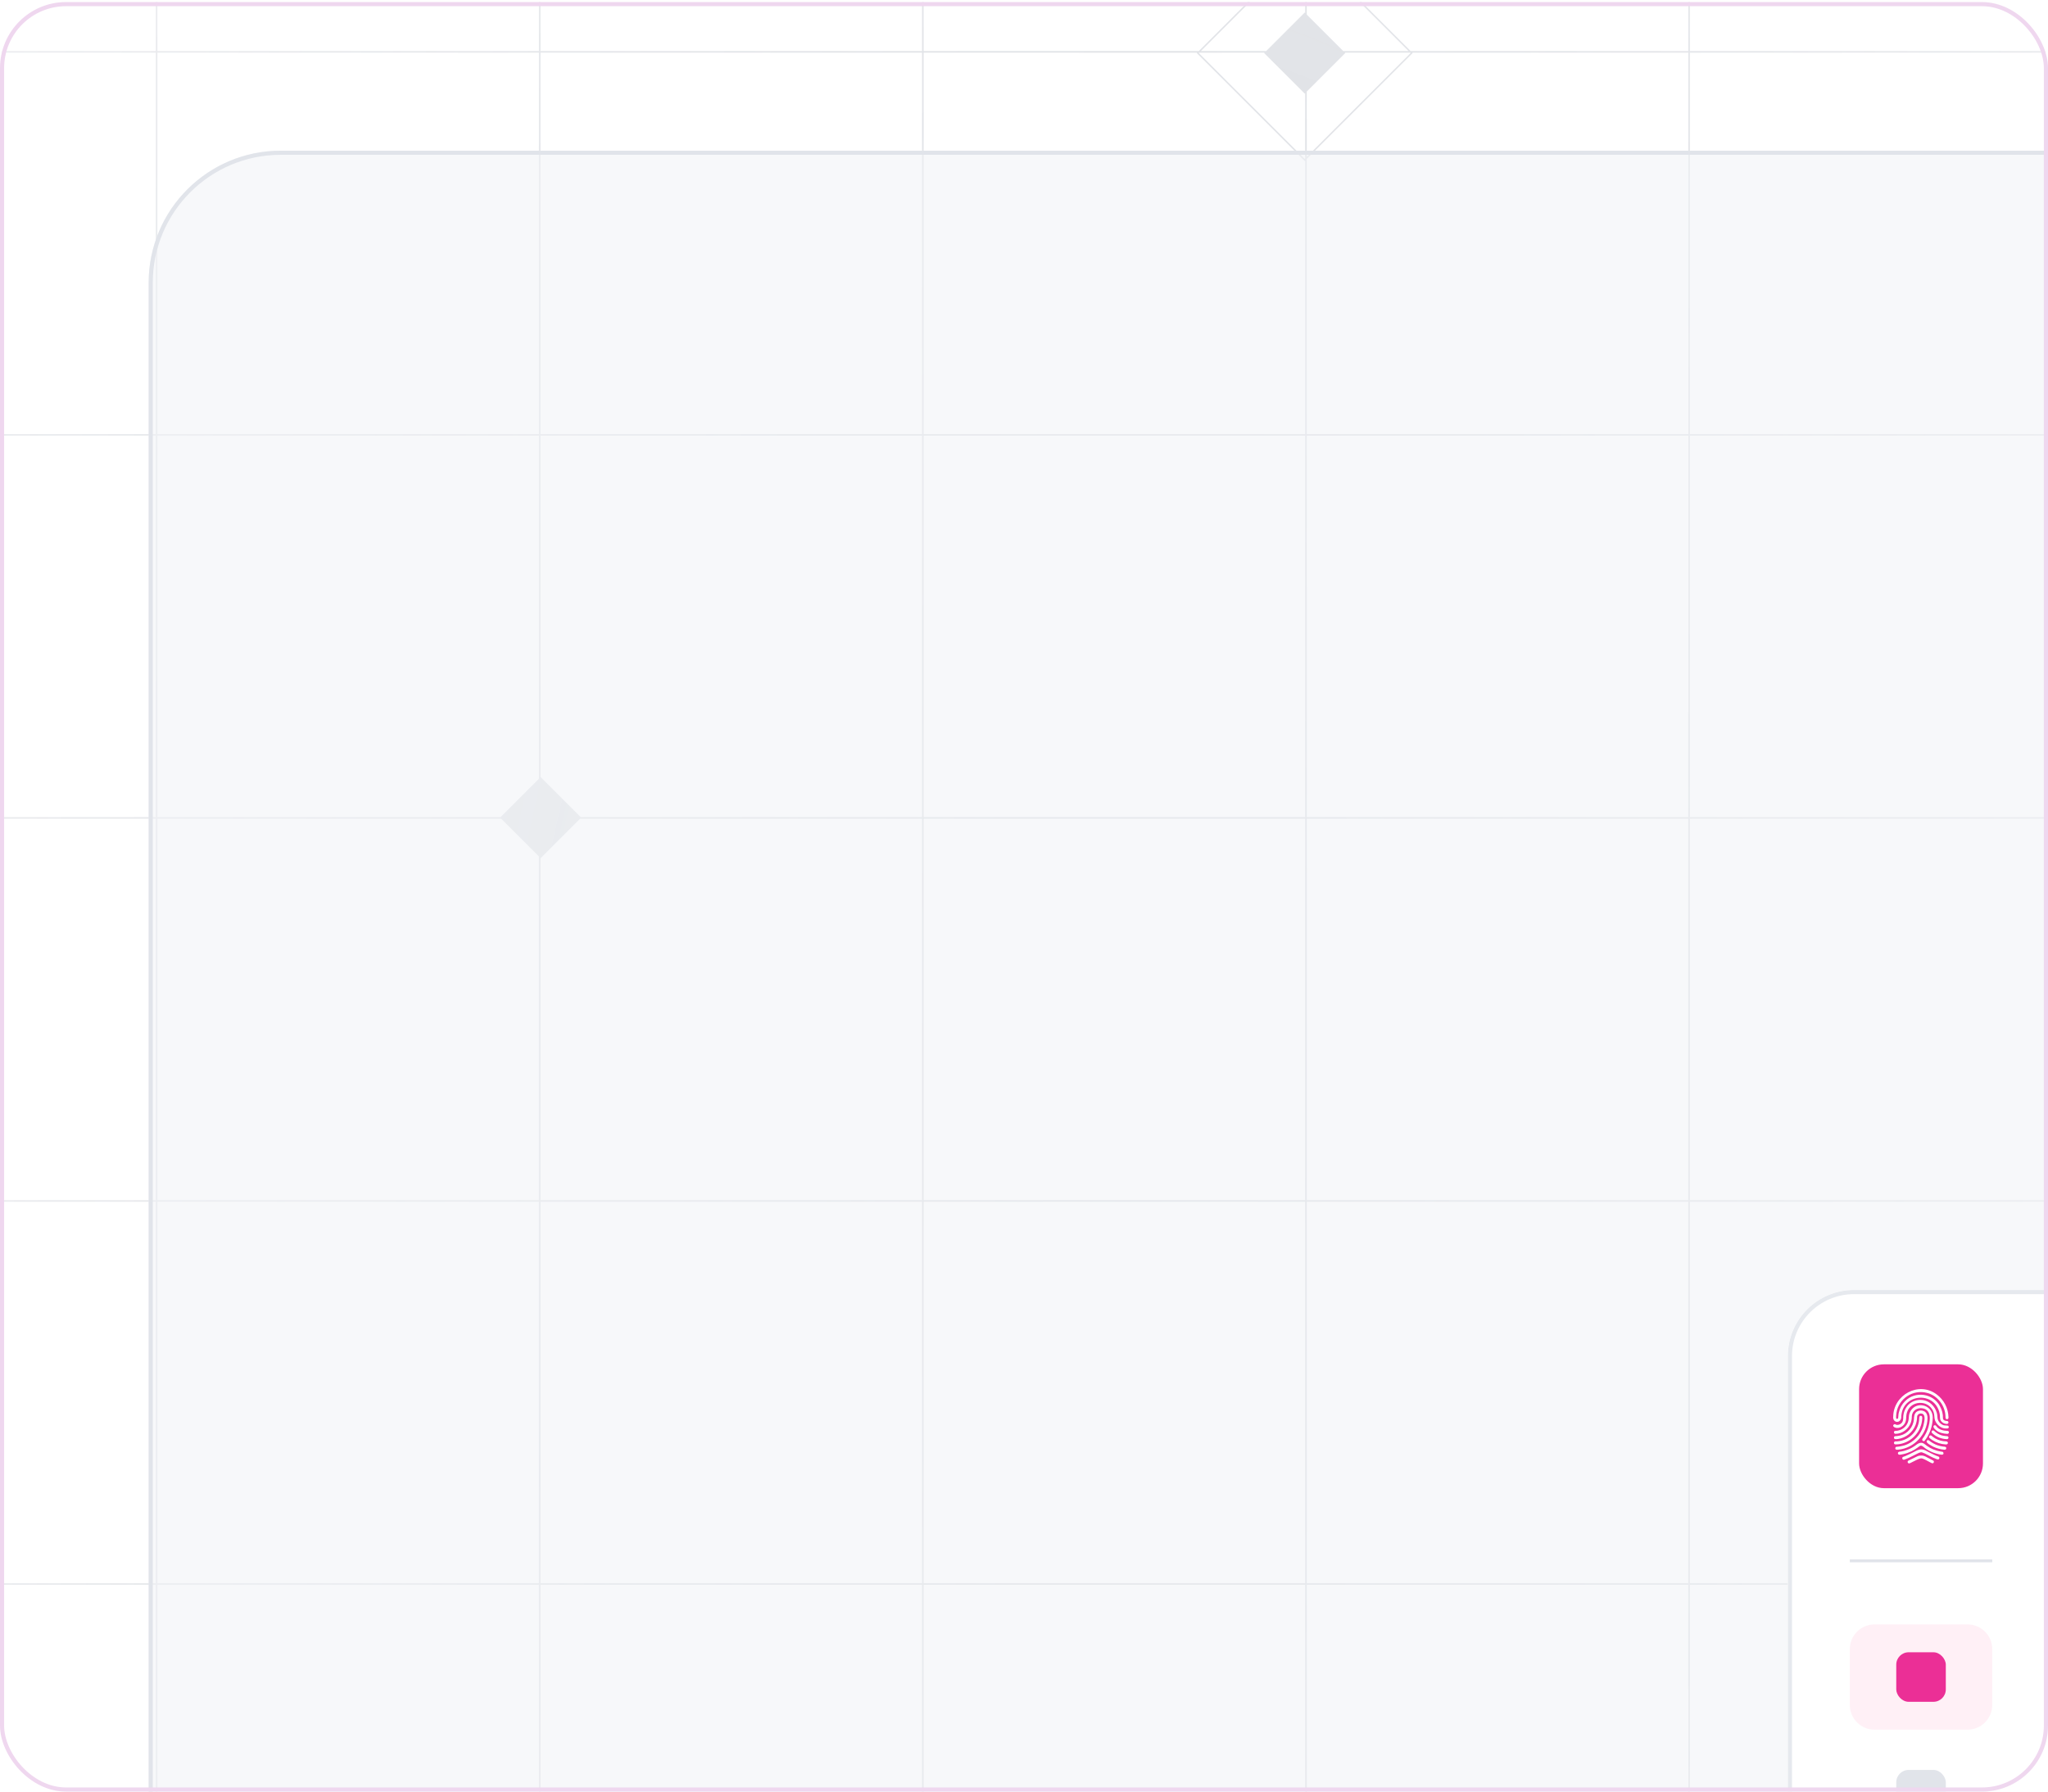 <svg width="496" height="434" viewBox="0 0 496 434" fill="none" xmlns="http://www.w3.org/2000/svg">
<g clip-path="url(#clip0_9621_3861)">
<rect y="0.5" width="496" height="433.5" rx="16" fill="white" fill-opacity="0.8"/>
<path opacity="0.4" fill-rule="evenodd" clip-rule="evenodd" d="M-54.674 -80.424L-54.674 -172.834L37.736 -172.834L37.736 -89.997L28.162 -80.424L-54.674 -80.424ZM37.736 -70.594L28.285 -80.045L-54.674 -80.045L-54.674 12.365L37.736 12.365L37.736 -70.594ZM47.424 -80.045L38.114 -70.735L38.114 12.365L130.525 12.365L130.525 -80.045L47.424 -80.045ZM38.114 -89.856L47.547 -80.424L130.525 -80.424L130.525 -172.834L38.114 -172.834L38.114 -89.856ZM-54.999 -173.158L37.79 -173.158L38.06 -173.158L130.578 -173.158L130.849 -173.158L223.367 -173.158L223.638 -173.158L316.156 -173.158L316.427 -173.158L408.945 -173.158L409.215 -173.158L502.004 -173.158L502.004 -80.369L502.004 -80.099L502.004 12.419L502.004 12.69L502.004 105.208L502.004 105.479L502.004 197.997L502.004 198.267L502.004 290.786L502.004 291.056L502.004 383.574L502.004 383.845L502.004 476.363L502.004 476.634L502.004 569.152L502.004 569.423L502.004 661.941L502.004 662.211L502.004 755L409.216 755L316.427 755L316.156 755L223.367 755L130.849 755L38.06 755L37.79 755L-54.999 755L-54.999 662.211L-54.999 661.941L-54.999 569.423L-54.999 569.152L-54.999 476.634L-54.999 476.363L-54.999 383.845L-54.999 383.574L-54.999 291.056L-54.999 290.786L-54.999 198.267L-54.999 197.997L-54.999 105.479L-54.999 105.208L-54.999 12.69L-54.999 12.419L-54.999 -80.099L-54.999 -80.369L-54.999 -173.158ZM-54.674 12.744L-54.674 105.154L37.736 105.154L37.736 12.744L-54.674 12.744ZM-54.674 197.943L-54.674 105.533L37.736 105.533L37.736 197.943L-54.674 197.943ZM-54.674 198.322L-54.674 290.732L37.736 290.732L37.736 198.322L-54.674 198.322ZM-54.674 383.52L-54.674 291.11L37.736 291.11L37.736 383.52L-54.674 383.52ZM-54.674 383.899L-54.674 476.309L37.736 476.309L37.736 383.899L-54.674 383.899ZM-54.674 569.098L-54.674 476.688L37.736 476.688L37.736 569.098L-54.674 569.098ZM-54.674 569.477L-54.674 661.887L37.736 661.887L37.736 569.477L-54.674 569.477ZM-54.674 754.676L-54.674 662.266L37.736 662.266L37.736 754.676L-54.674 754.676ZM38.114 12.744L38.114 105.154L130.525 105.154L130.525 12.744L38.114 12.744ZM38.114 197.943L38.114 105.533L130.525 105.533L130.525 188.648L121.229 197.943L38.114 197.943ZM130.525 207.468L121.378 198.322L38.114 198.322L38.114 290.732L130.525 290.732L130.525 207.468ZM140.491 198.322L130.935 207.878L130.903 207.847L130.903 290.732L223.313 290.732L223.313 198.322L140.491 198.322ZM130.903 188.269L130.935 188.237L140.64 197.943L223.313 197.943L223.313 105.533L130.903 105.533L130.903 188.269ZM38.114 383.52L38.114 291.11L130.525 291.11L130.525 383.52L38.114 383.52ZM38.114 383.899L38.114 476.309L130.525 476.309L130.525 383.899L38.114 383.899ZM38.114 569.098L38.114 476.688L130.525 476.688L130.525 569.098L38.114 569.098ZM38.114 569.477L38.114 661.887L104.887 661.887L105.044 661.73L130.525 636.249L130.525 569.477L38.114 569.477ZM130.903 635.871L130.903 569.477L214.209 569.477L213.899 569.787L223.313 579.201L223.313 661.887L156.983 661.887L156.826 661.73L131.185 636.09L130.935 635.839L130.903 635.871ZM156.481 661.887L130.935 636.34L130.903 636.372L130.903 652.192L130.935 652.16L140.661 661.887L156.481 661.887ZM156.792 662.265L223.313 662.265L223.313 754.675L130.903 754.675L130.903 688.091L130.935 688.122L131.185 687.871L156.792 662.265ZM130.903 687.589L130.935 687.621L156.29 662.265L140.47 662.265L130.935 671.801L130.903 671.769L130.903 687.589ZM130.525 687.712L130.525 754.676L38.114 754.676L38.114 662.266L105.078 662.266L130.525 687.712ZM105.58 662.266L130.525 687.211L130.525 671.391L121.399 662.266L105.58 662.266ZM105.388 661.887L130.525 636.751L130.525 652.57L121.208 661.887L105.388 661.887ZM233.229 569.477L233.54 569.787L223.719 579.607L223.692 579.58L223.692 661.887L316.102 661.887L316.102 569.477L233.229 569.477ZM223.692 559.994L223.719 559.967L232.851 569.098L316.102 569.098L316.102 476.688L223.692 476.688L223.692 559.994ZM214.588 569.098L223.313 560.373L223.313 476.688L130.903 476.688L130.903 569.098L214.588 569.098ZM130.903 -172.834L130.903 -80.424L223.313 -80.424L223.313 -172.834L130.903 -172.834ZM130.903 12.365L130.903 -80.045L223.313 -80.045L223.313 12.365L130.903 12.365ZM130.903 12.744L130.903 105.154L223.313 105.154L223.313 12.744L130.903 12.744ZM130.903 383.521L130.903 291.11L223.313 291.11L223.313 383.521L130.903 383.521ZM130.903 383.899L130.903 476.309L223.313 476.309L223.313 383.899L130.903 383.899ZM223.692 -172.834L223.692 -80.424L316.102 -80.424L316.102 -172.834L223.692 -172.834ZM223.692 12.365L223.692 -80.045L316.102 -80.045L316.102 -13.168L315.982 -13.288L315.731 -13.037L290.328 12.365L223.692 12.365ZM290.83 12.365L315.982 -12.787L316.102 -12.667L316.102 3.153L315.982 3.033L306.65 12.365L290.83 12.365ZM306.271 12.744L290.451 12.744L290.342 12.853L315.982 38.494L316.102 38.373L316.102 22.554L315.982 22.674L306.161 12.854L306.271 12.744ZM325.693 12.744L325.802 12.854L316.481 22.175L316.481 37.995L341.622 12.853L341.512 12.744L325.693 12.744ZM316.481 3.532L325.314 12.365L341.134 12.365L316.481 -12.288L316.481 3.532ZM316.481 -12.789L316.481 -80.045L408.891 -80.045L408.891 12.365L341.635 12.365L316.481 -12.789ZM342.014 12.744L408.891 12.744L408.891 105.154L316.481 105.154L316.481 38.496L341.873 13.104L342.123 12.853L342.014 12.744ZM316.102 38.875L316.102 105.154L223.692 105.154L223.692 12.744L289.95 12.744L289.84 12.853L290.091 13.104L315.731 38.744L315.982 38.995L316.102 38.875ZM223.692 197.943L223.692 105.533L316.102 105.533L316.102 197.943L223.692 197.943ZM223.692 198.322L223.692 290.732L316.102 290.732L316.102 198.322L223.692 198.322ZM223.692 383.52L223.692 291.11L316.102 291.11L316.102 383.52L223.692 383.52ZM223.692 383.899L223.692 476.309L316.102 476.309L316.102 383.899L223.692 383.899ZM223.692 754.676L223.692 662.266L316.102 662.266L316.102 754.676L223.692 754.676ZM316.481 -172.834L316.481 -80.424L408.891 -80.424L408.891 -172.834L316.481 -172.834ZM316.481 197.943L316.481 105.533L408.891 105.533L408.891 197.943L316.481 197.943ZM316.481 198.322L316.481 290.732L408.891 290.732L408.891 198.322L316.481 198.322ZM316.481 383.52L316.481 291.11L408.891 291.11L408.891 383.52L316.481 383.52ZM316.481 383.899L316.481 476.309L408.891 476.309L408.891 383.899L316.481 383.899ZM316.481 569.098L316.481 476.688L408.891 476.688L408.891 569.098L316.481 569.098ZM316.481 569.477L316.481 661.887L408.891 661.887L408.891 569.477L316.481 569.477ZM316.481 754.676L316.481 662.266L408.891 662.266L408.891 754.676L316.481 754.676ZM409.27 -172.834L409.27 -80.424L501.68 -80.424L501.68 -172.834L409.27 -172.834ZM409.27 12.365L409.27 -80.045L501.68 -80.045L501.68 12.365L409.27 12.365ZM409.27 12.744L409.27 105.154L501.68 105.154L501.68 12.744L409.27 12.744ZM409.27 197.943L409.27 105.533L501.68 105.533L501.68 197.943L409.27 197.943ZM409.27 198.322L409.27 290.732L501.68 290.732L501.68 198.322L409.27 198.322ZM409.27 383.52L409.27 291.11L501.68 291.11L501.68 383.52L409.27 383.52ZM409.27 383.899L409.27 476.309L501.68 476.309L501.68 383.899L409.27 383.899ZM409.27 569.098L409.27 476.688L501.68 476.688L501.68 569.098L409.27 569.098ZM409.27 569.477L409.27 661.887L501.68 661.887L501.68 569.477L409.27 569.477ZM409.27 754.675L409.27 662.265L501.68 662.265L501.68 754.675L409.27 754.675Z" fill="url(#paint0_radial_9621_3861)"/>
<g clip-path="url(#clip1_9621_3861)">
<rect x="36" y="36.5" width="707.5" height="560" rx="32" fill="#F1F2F6" fill-opacity="0.56"/>
<g filter="url(#filter0_dddd_9621_3861)">
<g clip-path="url(#clip2_9621_3861)">
<rect x="52" y="52.5" width="675.5" height="528" rx="16" fill="white"/>
<g clip-path="url(#clip3_9621_3861)">
<mask id="path-8-inside-1_9621_3861" fill="white">
<path d="M52 52.5H116.5V580.5H52V52.5Z"/>
</mask>
<path d="M52 52.5H116.5V580.5H52V52.5Z" fill="white"/>
<g clip-path="url(#clip4_9621_3861)">
<rect width="64.5" height="66" transform="translate(52 52.5)" fill="white"/>
<path d="M61 69C61 64.858 64.358 61.5 68.5 61.5H100C104.142 61.5 107.5 64.858 107.5 69V102C107.5 106.142 104.142 109.5 100 109.5H68.5C64.358 109.5 61 106.142 61 102V69Z" fill="white"/>
<rect x="69.25" y="70.5" width="30" height="30" rx="6" fill="#EB2F96"/>
<path d="M79.284 83.943C79.427 83.689 79.487 83.396 79.456 83.106C79.49 82.702 79.558 82.302 79.66 81.91C80.458 79.051 83.718 77.819 86.288 79.057C87.609 79.687 88.513 81.024 88.766 82.466C88.897 82.997 88.744 83.582 88.993 84.079C89.237 84.5 89.65 84.795 90.125 84.886C90.363 84.938 90.695 85.008 90.845 84.756C90.904 84.657 90.912 84.535 90.867 84.429C90.822 84.323 90.729 84.245 90.617 84.22C90.184 84.231 89.549 84.086 89.558 83.539C89.582 82.527 89.33 81.527 88.831 80.649C87.202 77.517 82.837 76.908 80.385 79.422C79.626 80.175 79.101 81.137 78.873 82.188C78.756 82.619 78.777 83.075 78.709 83.512C78.623 83.716 78.393 83.81 78.241 83.622C78.153 83.157 78.266 82.672 78.307 82.208C78.857 78.763 82.313 76.539 85.651 77.405C88.262 78.011 90.179 80.591 90.178 83.285C90.077 83.944 90.997 83.971 90.899 83.306C90.841 81.112 89.779 79.07 88.024 77.777C83.704 74.539 77.557 77.866 77.51 83.206H77.504C77.375 84.359 78.637 84.913 79.284 83.943Z" fill="white"/>
<path d="M85.822 83.538C85.837 82.988 85.671 82.398 85.26 82.031C84.627 81.568 83.771 81.565 83.135 82.024C82.616 82.462 82.543 83.165 82.536 83.804C82.489 84.282 82.37 84.749 82.183 85.19C81.82 86.03 81.212 86.739 80.441 87.223C79.665 87.713 78.836 87.863 77.935 87.913C77.652 87.971 77.603 88.407 77.838 88.553C78.113 88.697 78.437 88.589 78.729 88.577C80.635 88.279 82.24 86.975 82.938 85.157C83.154 84.572 83.274 83.954 83.292 83.33C83.247 82.595 84.032 82.216 84.641 82.502C85.506 82.99 84.951 84.717 84.783 85.502C84.112 87.641 82.485 89.337 80.39 90.079C79.689 90.299 78.966 90.436 78.234 90.488C77.971 90.595 77.916 90.997 78.184 91.13C78.348 91.219 78.631 91.168 78.82 91.155C82.615 90.781 85.738 87.412 85.822 83.538Z" fill="white"/>
<path d="M80.603 84.021C80.697 83.374 80.628 82.696 80.868 82.077C81.362 80.522 82.912 79.663 84.494 79.859C85.776 79.996 86.865 80.867 87.293 82.096C87.54 82.734 87.413 83.44 87.639 84.079C88.072 85.157 89.136 86.088 90.329 86.042C90.472 86.052 90.617 86.045 90.759 86.021C90.855 85.977 90.927 85.893 90.956 85.791C90.986 85.689 90.969 85.579 90.912 85.489C90.718 85.166 89.982 85.489 89.388 85.113C88.862 84.845 88.466 84.371 88.291 83.802C88.174 83.313 88.23 82.788 88.081 82.305C87.856 81.462 87.392 80.703 86.746 80.123C84.961 78.504 81.9 78.88 80.647 80.995C80.286 81.544 80.057 82.17 79.977 82.824C79.906 83.244 79.976 83.676 79.867 84.089C79.74 84.746 79.065 85.219 78.418 85.176C78.316 85.162 78.215 85.134 78.121 85.092C78.039 85.054 77.971 84.985 77.872 85.001C77.617 85.003 77.407 85.293 77.551 85.521C77.74 85.794 78.107 85.869 78.416 85.91C79.496 85.957 80.433 85.079 80.603 84.021Z" fill="white"/>
<path d="M84.89 88.137C84.791 88.337 84.449 88.607 84.545 88.84C84.574 88.958 84.66 89.054 84.773 89.095C84.887 89.136 85.013 89.118 85.11 89.045C86.362 87.45 87.056 85.481 87.083 83.445H87.09C87.108 80.045 82.597 79.205 81.446 82.387C81.229 82.989 81.342 83.646 81.165 84.258C80.801 85.642 79.468 86.618 78.06 86.622C77.567 86.584 77.584 87.313 78.045 87.333C79.663 87.337 81.188 86.214 81.75 84.695C81.968 84.157 82.014 83.569 82.023 82.992C82.159 81.709 83.32 80.959 84.541 81.141C87.021 81.494 86.456 84.491 85.872 86.214C85.624 86.893 85.294 87.539 84.89 88.137Z" fill="white"/>
<path d="M89.418 91.68C89.279 91.674 89.14 91.654 89.004 91.619C87.796 91.427 86.648 90.953 85.654 90.233C85.188 89.888 84.752 89.406 84.11 89.523C83.515 89.585 83.091 90.042 82.614 90.352C81.993 90.763 81.32 91.087 80.613 91.317C80.3 91.431 79.978 91.518 79.65 91.576C79.32 91.685 78.71 91.546 78.647 92.009C78.683 92.678 79.537 92.288 79.943 92.248C80.643 92.114 81.302 91.84 81.955 91.555C82.438 91.313 82.901 91.033 83.341 90.718C83.652 90.538 83.932 90.158 84.32 90.197C84.761 90.348 85.07 90.74 85.467 90.978C86.19 91.457 86.977 91.828 87.804 92.079C88.201 92.154 89.241 92.544 89.562 92.316C89.818 92.171 89.686 91.724 89.418 91.68Z" fill="white"/>
<path d="M84.003 85.923C84.235 85.4 84.392 84.846 84.47 84.278C84.491 83.918 84.689 83.259 84.38 83.011C83.655 82.747 83.866 83.715 83.778 84.132C83.461 86.637 81.569 88.642 79.11 89.081C78.884 89.127 78.656 89.156 78.426 89.168C78.25 89.168 78.057 89.124 77.892 89.206C77.576 89.354 77.649 89.904 78.043 89.887C80.586 89.944 83.003 88.253 84.003 85.923Z" fill="white"/>
<path d="M88.466 92.841C87.682 92.583 86.956 92.187 86.215 91.827C85.644 91.545 85.1 91.156 84.453 91.098C83.662 91.053 82.993 91.517 82.305 91.844C81.739 92.12 81.178 92.42 80.597 92.66C80.427 92.742 80.243 92.793 80.071 92.867C79.885 92.903 79.684 93.019 79.702 93.245C79.696 93.351 79.738 93.454 79.817 93.524C79.896 93.595 80.003 93.624 80.106 93.604C80.178 93.602 80.249 93.579 80.31 93.538C80.389 93.523 80.466 93.495 80.536 93.454C81.391 93.152 82.185 92.693 83.003 92.3C83.473 92.094 83.969 91.712 84.503 91.827C85.445 92.135 86.285 92.727 87.202 93.121C87.533 93.196 88.334 93.738 88.584 93.45C88.678 93.365 88.721 93.237 88.697 93.112C88.673 92.987 88.585 92.884 88.466 92.841Z" fill="white"/>
<path d="M87.202 93.809C86.71 93.552 86.218 93.298 85.725 93.046C85.232 92.762 84.693 92.518 84.112 92.596C83.66 92.607 83.233 92.814 82.843 93.028C82.278 93.288 81.72 93.587 81.153 93.849C81.033 93.938 80.98 94.095 81.022 94.24C81.064 94.386 81.192 94.49 81.341 94.499C81.544 94.501 81.721 94.362 81.901 94.286C82.275 94.12 82.64 93.934 83.002 93.739C83.494 93.516 84.022 93.173 84.584 93.32C85.189 93.518 85.734 93.879 86.306 94.159C86.528 94.253 86.726 94.412 86.969 94.463C87.361 94.536 87.501 93.977 87.202 93.809Z" fill="white"/>
<path d="M90.04 90.464C89.249 90.407 88.474 90.22 87.744 89.91C87.322 89.716 86.918 89.484 86.537 89.217C86.284 89.025 85.947 88.636 85.665 89.01C85.24 89.522 86.906 90.253 87.253 90.471C88.084 90.856 88.974 91.096 89.884 91.181V91.175C90.399 91.295 90.567 90.531 90.04 90.464Z" fill="white"/>
<path d="M90.356 89.166C89.426 89.155 88.513 88.91 87.699 88.453C87.371 88.263 87.061 88.043 86.775 87.794C86.41 87.485 85.962 88.102 86.34 88.37C86.558 88.559 86.792 88.729 87.038 88.88C87.977 89.481 89.051 89.83 90.161 89.894C90.886 90.023 90.952 89.214 90.356 89.166Z" fill="white"/>
<path d="M90.655 87.911C90.009 87.858 89.343 87.806 88.755 87.516C88.445 87.384 88.153 87.214 87.886 87.009C87.632 86.892 87.326 86.348 87.018 86.538C86.909 86.582 86.83 86.678 86.807 86.794C86.784 86.909 86.819 87.029 86.902 87.112C87.321 87.519 87.802 87.854 88.327 88.106C88.994 88.418 89.715 88.593 90.45 88.62C90.901 88.685 91.095 88.071 90.655 87.911Z" fill="white"/>
<path d="M90.681 86.621C89.726 86.599 88.659 86.378 88.032 85.594C87.878 85.223 87.392 85.08 87.257 85.542C87.237 85.934 87.68 86.266 87.947 86.501C88.68 87.082 89.624 87.275 90.535 87.343V87.336C91.044 87.447 91.208 86.662 90.681 86.621Z" fill="white"/>
<line x1="67" y1="118.125" x2="101.5" y2="118.125" stroke="#E1E4EA" stroke-width="0.75"/>
</g>
<rect width="64.5" height="396" transform="translate(52 118.5)" fill="white"/>
<path d="M67 139.5C67 136.186 69.686 133.5 73 133.5H95.5C98.814 133.5 101.5 136.186 101.5 139.5V153C101.5 156.314 98.814 159 95.5 159H73C69.686 159 67 156.314 67 153V139.5Z" fill="#FFF0F6"/>
<rect x="78.25" y="140.25" width="12" height="12" rx="3" fill="#EB2F96"/>
<path d="M67 168C67 164.686 69.686 162 73 162H95.5C98.814 162 101.5 164.686 101.5 168V181.5C101.5 184.814 98.814 187.5 95.5 187.5H73C69.686 187.5 67 184.814 67 181.5V168Z" fill="white"/>
<rect x="78.25" y="168.75" width="12" height="12" rx="3" fill="#E1E4EA"/>
<path d="M67 196.5C67 193.186 69.686 190.5 73 190.5H95.5C98.814 190.5 101.5 193.186 101.5 196.5V210C101.5 213.314 98.814 216 95.5 216H73C69.686 216 67 213.314 67 210V196.5Z" fill="white"/>
<rect x="78.25" y="197.25" width="12" height="12" rx="3" fill="#E1E4EA"/>
<path d="M67 225C67 221.686 69.686 219 73 219H95.5C98.814 219 101.5 221.686 101.5 225V238.5C101.5 241.814 98.814 244.5 95.5 244.5H73C69.686 244.5 67 241.814 67 238.5V225Z" fill="white"/>
<rect x="78.25" y="225.75" width="12" height="12" rx="3" fill="#E1E4EA"/>
<path d="M67 253.5C67 250.186 69.686 247.5 73 247.5H95.5C98.814 247.5 101.5 250.186 101.5 253.5V267C101.5 270.314 98.814 273 95.5 273H73C69.686 273 67 270.314 67 267V253.5Z" fill="white"/>
<rect x="78.25" y="254.25" width="12" height="12" rx="3" fill="#E1E4EA"/>
<path d="M67 282C67 278.686 69.686 276 73 276H95.5C98.814 276 101.5 278.686 101.5 282V295.5C101.5 298.814 98.814 301.5 95.5 301.5H73C69.686 301.5 67 298.814 67 295.5V282Z" fill="white"/>
<rect x="78.25" y="282.75" width="12" height="12" rx="3" fill="#E1E4EA"/>
<path d="M67 310.5C67 307.186 69.686 304.5 73 304.5H95.5C98.814 304.5 101.5 307.186 101.5 310.5V324C101.5 327.314 98.814 330 95.5 330H73C69.686 330 67 327.314 67 324V310.5Z" fill="white"/>
<rect x="78.25" y="311.25" width="12" height="12" rx="3" fill="#E1E4EA"/>
</g>
<path d="M115.75 52.5V580.5H117.25V52.5H115.75Z" fill="#E1E4EA" mask="url(#path-8-inside-1_9621_3861)"/>
<g clip-path="url(#clip5_9621_3861)">
<rect width="611" height="66" transform="translate(116.5 52.5)" fill="white"/>
<rect x="141" y="74.5" width="307" height="22" rx="8" fill="#E1E4EA"/>
<line x1="140.5" y1="118.125" x2="703" y2="118.125" stroke="#E1E4EA" stroke-width="0.75"/>
</g>
<rect width="611" height="462" transform="translate(116.5 118.5)" fill="white"/>
<rect x="134.5" y="136.5" width="181.667" height="98" rx="12" fill="#FAFAFB"/>
<rect x="152.5" y="154.5" width="77" height="12" rx="4" fill="#E1E4EA"/>
<path d="M160.084 195.788C158.948 195.788 157.908 195.58 156.964 195.164C156.036 194.748 155.3 194.164 154.756 193.412C154.212 192.66 153.94 191.788 153.94 190.796C153.94 190.108 154.052 189.484 154.276 188.924C154.516 188.364 154.844 187.868 155.26 187.436C155.676 187.004 156.172 186.676 156.748 186.452C156.028 186.116 155.444 185.636 154.996 185.012C154.564 184.388 154.348 183.684 154.348 182.9C154.348 182.116 154.564 181.38 154.996 180.692C155.428 180.004 156.068 179.452 156.916 179.036C157.764 178.62 158.82 178.412 160.084 178.412C161.348 178.412 162.404 178.62 163.252 179.036C164.1 179.452 164.74 180.004 165.172 180.692C165.604 181.38 165.82 182.116 165.82 182.9C165.82 183.668 165.596 184.372 165.148 185.012C164.716 185.636 164.14 186.116 163.42 186.452C163.996 186.692 164.492 187.028 164.908 187.46C165.34 187.876 165.668 188.364 165.892 188.924C166.132 189.484 166.252 190.108 166.252 190.796C166.252 191.788 165.972 192.66 165.412 193.412C164.868 194.164 164.132 194.748 163.204 195.164C162.276 195.58 161.236 195.788 160.084 195.788ZM160.084 193.076C161.076 193.076 161.82 192.836 162.316 192.356C162.812 191.876 163.06 191.268 163.06 190.532C163.06 189.716 162.796 189.076 162.268 188.612C161.756 188.132 161.028 187.892 160.084 187.892C159.156 187.892 158.42 188.132 157.876 188.612C157.348 189.076 157.084 189.716 157.084 190.532C157.084 191.268 157.34 191.876 157.852 192.356C158.364 192.836 159.108 193.076 160.084 193.076ZM160.084 185.516C160.9 185.516 161.524 185.308 161.956 184.892C162.404 184.476 162.628 183.94 162.628 183.284C162.628 182.58 162.404 182.036 161.956 181.652C161.524 181.252 160.9 181.052 160.084 181.052C159.284 181.052 158.66 181.252 158.212 181.652C157.764 182.036 157.54 182.588 157.54 183.308C157.54 183.948 157.764 184.476 158.212 184.892C158.66 185.308 159.284 185.516 160.084 185.516Z" fill="#2A2E4E"/>
<rect x="152.5" y="207.5" width="145.667" height="9" rx="4.5" fill="#E1E4EA"/>
<rect x="331.167" y="136.5" width="181.667" height="98" rx="12" fill="#FAFAFB"/>
<rect x="349.167" y="154.5" width="96" height="12" rx="4" fill="#E1E4EA"/>
<path d="M352.887 195.5V182.42L349.911 183.212V180.62L354.279 178.7H356.247V195.5H352.887ZM359.109 195.5V193.124C360.133 192.308 361.125 191.492 362.085 190.676C363.061 189.86 363.933 189.052 364.701 188.252C365.469 187.436 366.077 186.644 366.525 185.876C366.973 185.108 367.197 184.364 367.197 183.644C367.197 183.196 367.117 182.788 366.957 182.42C366.797 182.036 366.541 181.732 366.189 181.508C365.853 181.268 365.405 181.148 364.845 181.148C364.285 181.148 363.813 181.276 363.429 181.532C363.045 181.788 362.757 182.132 362.565 182.564C362.373 182.98 362.277 183.452 362.277 183.98H359.133C359.181 182.748 359.461 181.716 359.973 180.884C360.485 180.052 361.173 179.436 362.037 179.036C362.901 178.62 363.869 178.412 364.941 178.412C366.125 178.412 367.125 178.636 367.941 179.084C368.757 179.516 369.373 180.108 369.789 180.86C370.221 181.612 370.437 182.476 370.437 183.452C370.437 184.188 370.301 184.908 370.029 185.612C369.773 186.316 369.405 187.004 368.925 187.676C368.461 188.332 367.933 188.964 367.341 189.572C366.749 190.18 366.133 190.764 365.493 191.324C364.853 191.868 364.229 192.38 363.621 192.86H370.845V195.5H359.109Z" fill="#2A2E4E"/>
<rect x="349.167" y="207.5" width="125" height="9" rx="4.5" fill="#E1E4EA"/>
<rect x="167.75" y="261" width="64" height="9" rx="4.5" fill="#E1E4EA"/>
<rect x="328.246" y="261.5" width="40" height="9" rx="4.5" fill="#E1E4EA"/>
<rect x="459" y="261.5" width="75" height="9" rx="4.5" fill="#E1E4EA"/>
<rect x="134.875" y="284.875" width="574.25" height="47.25" rx="5.625" fill="white"/>
<rect x="134.875" y="284.875" width="574.25" height="47.25" rx="5.625" stroke="#EBECF1" stroke-width="0.75"/>
<rect x="180.625" y="295" width="38" height="27" rx="3.992" fill="#FFF0F6"/>
<path d="M191.637 313V310.048L188.805 304.6H190.641L192.561 308.62H192.357L194.265 304.6H196.089L193.257 310.048V313H191.637ZM197.118 313V304.6H202.638V305.908H198.738V308.104H202.278V309.364H198.738V311.692H202.638V313H197.118ZM207.041 313.144C206.433 313.144 205.889 313.04 205.409 312.832C204.937 312.624 204.561 312.32 204.281 311.92C204.009 311.52 203.869 311.036 203.861 310.468H205.577C205.585 310.716 205.649 310.94 205.769 311.14C205.889 311.34 206.053 311.5 206.261 311.62C206.477 311.732 206.733 311.788 207.029 311.788C207.285 311.788 207.505 311.748 207.689 311.668C207.881 311.58 208.029 311.46 208.133 311.308C208.237 311.156 208.289 310.976 208.289 310.768C208.289 310.544 208.233 310.352 208.121 310.192C208.009 310.032 207.853 309.896 207.653 309.784C207.453 309.664 207.221 309.556 206.957 309.46C206.701 309.364 206.425 309.268 206.129 309.172C205.441 308.956 204.921 308.668 204.569 308.308C204.217 307.94 204.041 307.46 204.041 306.868C204.041 306.364 204.161 305.932 204.401 305.572C204.649 305.212 204.989 304.936 205.421 304.744C205.853 304.552 206.345 304.456 206.897 304.456C207.465 304.456 207.961 304.556 208.385 304.756C208.817 304.948 209.157 305.228 209.405 305.596C209.661 305.964 209.797 306.396 209.813 306.892H208.073C208.065 306.708 208.009 306.536 207.905 306.376C207.809 306.208 207.673 306.076 207.497 305.98C207.321 305.876 207.113 305.824 206.873 305.824C206.665 305.816 206.473 305.848 206.297 305.92C206.129 305.992 205.997 306.1 205.901 306.244C205.805 306.38 205.757 306.552 205.757 306.76C205.757 306.96 205.805 307.128 205.901 307.264C205.997 307.4 206.133 307.52 206.309 307.624C206.485 307.72 206.693 307.812 206.933 307.9C207.173 307.98 207.433 308.064 207.713 308.152C208.129 308.296 208.513 308.468 208.865 308.668C209.217 308.86 209.497 309.112 209.705 309.424C209.913 309.736 210.017 310.148 210.017 310.66C210.017 311.1 209.901 311.508 209.669 311.884C209.445 312.26 209.113 312.564 208.673 312.796C208.233 313.028 207.689 313.144 207.041 313.144Z" fill="#EB2F96"/>
<rect x="281.375" y="295" width="133" height="27" rx="3.992" fill="#FFF0F6"/>
<path d="M289.651 313L292.723 304.6H294.559L297.619 313H295.903L293.635 306.448L291.355 313H289.651ZM291.007 311.092L291.439 309.832H295.711L296.131 311.092H291.007ZM298.747 313V304.6H301.879C302.559 304.6 303.123 304.716 303.571 304.948C304.019 305.18 304.351 305.496 304.567 305.896C304.791 306.296 304.903 306.748 304.903 307.252C304.903 307.716 304.795 308.148 304.579 308.548C304.371 308.948 304.043 309.272 303.595 309.52C303.155 309.76 302.583 309.88 301.879 309.88H300.367V313H298.747ZM300.367 308.572H301.771C302.307 308.572 302.687 308.452 302.911 308.212C303.143 307.972 303.259 307.652 303.259 307.252C303.259 306.836 303.143 306.512 302.911 306.28C302.687 306.04 302.307 305.92 301.771 305.92H300.367V308.572ZM306.165 313V304.6H309.297C309.977 304.6 310.541 304.716 310.989 304.948C311.437 305.18 311.769 305.496 311.985 305.896C312.209 306.296 312.321 306.748 312.321 307.252C312.321 307.716 312.213 308.148 311.997 308.548C311.789 308.948 311.461 309.272 311.013 309.52C310.573 309.76 310.001 309.88 309.297 309.88H307.785V313H306.165ZM307.785 308.572H309.189C309.725 308.572 310.105 308.452 310.329 308.212C310.561 307.972 310.677 307.652 310.677 307.252C310.677 306.836 310.561 306.512 310.329 306.28C310.105 306.04 309.725 305.92 309.189 305.92H307.785V308.572ZM313.582 313V304.6H316.726C317.398 304.6 317.954 304.716 318.394 304.948C318.834 305.18 319.162 305.492 319.378 305.884C319.602 306.268 319.714 306.696 319.714 307.168C319.714 307.616 319.606 308.036 319.39 308.428C319.182 308.812 318.854 309.124 318.406 309.364C317.966 309.596 317.398 309.712 316.702 309.712H315.202V313H313.582ZM317.938 313L316.21 309.304H317.962L319.786 313H317.938ZM315.202 308.536H316.618C317.114 308.536 317.478 308.416 317.71 308.176C317.942 307.936 318.058 307.62 318.058 307.228C318.058 306.836 317.942 306.528 317.71 306.304C317.478 306.072 317.114 305.956 316.618 305.956H315.202V308.536ZM324.98 313.144C324.172 313.144 323.46 312.96 322.844 312.592C322.236 312.224 321.76 311.716 321.416 311.068C321.072 310.412 320.9 309.656 320.9 308.8C320.9 307.944 321.072 307.192 321.416 306.544C321.76 305.888 322.236 305.376 322.844 305.008C323.46 304.64 324.172 304.456 324.98 304.456C325.788 304.456 326.496 304.64 327.104 305.008C327.72 305.376 328.2 305.888 328.544 306.544C328.888 307.192 329.06 307.944 329.06 308.8C329.06 309.656 328.888 310.412 328.544 311.068C328.2 311.716 327.72 312.224 327.104 312.592C326.496 312.96 325.788 313.144 324.98 313.144ZM324.98 311.692C325.476 311.692 325.904 311.576 326.264 311.344C326.632 311.104 326.912 310.768 327.104 310.336C327.304 309.904 327.404 309.392 327.404 308.8C327.404 308.2 327.304 307.688 327.104 307.264C326.912 306.832 326.632 306.5 326.264 306.268C325.904 306.036 325.476 305.92 324.98 305.92C324.492 305.92 324.064 306.036 323.696 306.268C323.328 306.5 323.044 306.832 322.844 307.264C322.644 307.688 322.544 308.2 322.544 308.8C322.544 309.392 322.644 309.904 322.844 310.336C323.044 310.768 323.328 311.104 323.696 311.344C324.064 311.576 324.492 311.692 324.98 311.692ZM332.6 313L329.54 304.6H331.268L333.596 311.344L335.936 304.6H337.64L334.592 313H332.6ZM338.684 313V304.6H344.204V305.908H340.304V308.104H343.844V309.364H340.304V311.692H344.204V313H338.684ZM345.715 313V304.6H348.403C349.379 304.6 350.183 304.776 350.815 305.128C351.447 305.472 351.915 305.96 352.219 306.592C352.531 307.216 352.687 307.952 352.687 308.8C352.687 309.648 352.531 310.388 352.219 311.02C351.915 311.644 351.447 312.132 350.815 312.484C350.183 312.828 349.379 313 348.403 313H345.715ZM347.335 311.608H348.319C349.007 311.608 349.547 311.496 349.939 311.272C350.331 311.048 350.611 310.728 350.779 310.312C350.947 309.888 351.031 309.384 351.031 308.8C351.031 308.208 350.947 307.704 350.779 307.288C350.611 306.864 350.331 306.54 349.939 306.316C349.547 306.092 349.007 305.98 348.319 305.98H347.335V311.608ZM356.954 313V304.6H360.398C360.982 304.6 361.474 304.692 361.874 304.876C362.274 305.06 362.574 305.316 362.774 305.644C362.982 305.964 363.086 306.336 363.086 306.76C363.086 307.184 362.994 307.54 362.81 307.828C362.626 308.116 362.382 308.34 362.078 308.5C361.782 308.652 361.454 308.74 361.094 308.764L361.286 308.632C361.67 308.648 362.01 308.752 362.306 308.944C362.61 309.128 362.846 309.376 363.014 309.688C363.19 310 363.278 310.34 363.278 310.708C363.278 311.156 363.17 311.552 362.954 311.896C362.738 312.24 362.426 312.512 362.018 312.712C361.61 312.904 361.11 313 360.518 313H356.954ZM358.574 311.68H360.254C360.694 311.68 361.034 311.58 361.274 311.38C361.514 311.18 361.634 310.892 361.634 310.516C361.634 310.14 361.51 309.848 361.262 309.64C361.014 309.424 360.67 309.316 360.23 309.316H358.574V311.68ZM358.574 308.104H360.134C360.558 308.104 360.882 308.008 361.106 307.816C361.33 307.624 361.442 307.352 361.442 307C361.442 306.656 361.33 306.388 361.106 306.196C360.882 305.996 360.554 305.896 360.122 305.896H358.574V308.104ZM366.438 313V310.048L363.606 304.6H365.442L367.362 308.62H367.158L369.066 304.6H370.89L368.058 310.048V313H366.438ZM374.766 313V304.6H377.454C378.43 304.6 379.234 304.776 379.866 305.128C380.498 305.472 380.966 305.96 381.27 306.592C381.582 307.216 381.738 307.952 381.738 308.8C381.738 309.648 381.582 310.388 381.27 311.02C380.966 311.644 380.498 312.132 379.866 312.484C379.234 312.828 378.43 313 377.454 313H374.766ZM376.386 311.608H377.37C378.058 311.608 378.598 311.496 378.99 311.272C379.382 311.048 379.662 310.728 379.83 310.312C379.998 309.888 380.082 309.384 380.082 308.8C380.082 308.208 379.998 307.704 379.83 307.288C379.662 306.864 379.382 306.54 378.99 306.316C378.598 306.092 378.058 305.98 377.37 305.98H376.386V311.608ZM383.157 313V304.6H384.777V313H383.157ZM390.157 313.144C389.365 313.144 388.669 312.968 388.069 312.616C387.477 312.256 387.017 311.756 386.689 311.116C386.361 310.468 386.197 309.716 386.197 308.86C386.197 307.996 386.365 307.236 386.701 306.58C387.037 305.916 387.521 305.396 388.153 305.02C388.793 304.644 389.549 304.456 390.421 304.456C391.413 304.456 392.233 304.692 392.881 305.164C393.537 305.636 393.957 306.292 394.141 307.132H392.341C392.221 306.764 391.997 306.476 391.669 306.268C391.341 306.052 390.921 305.944 390.409 305.944C389.865 305.944 389.401 306.064 389.017 306.304C388.633 306.544 388.341 306.88 388.141 307.312C387.941 307.744 387.841 308.26 387.841 308.86C387.841 309.468 387.941 309.984 388.141 310.408C388.341 310.832 388.625 311.156 388.993 311.38C389.369 311.596 389.809 311.704 390.313 311.704C391.049 311.704 391.605 311.508 391.981 311.116C392.365 310.716 392.593 310.2 392.665 309.568H390.601V308.356H394.297V313H392.809L392.677 311.932C392.501 312.196 392.293 312.42 392.053 312.604C391.821 312.78 391.549 312.912 391.237 313C390.925 313.096 390.565 313.144 390.157 313.144ZM395.86 313V304.6H397.48V313H395.86ZM399.188 313V304.6H402.32C403 304.6 403.564 304.716 404.012 304.948C404.46 305.18 404.792 305.496 405.008 305.896C405.232 306.296 405.344 306.748 405.344 307.252C405.344 307.716 405.236 308.148 405.02 308.548C404.812 308.948 404.484 309.272 404.036 309.52C403.596 309.76 403.024 309.88 402.32 309.88H400.808V313H399.188ZM400.808 308.572H402.212C402.748 308.572 403.128 308.452 403.352 308.212C403.584 307.972 403.7 307.652 403.7 307.252C403.7 306.836 403.584 306.512 403.352 306.28C403.128 306.04 402.748 305.92 402.212 305.92H400.808V308.572Z" fill="#EB2F96"/>
<rect x="481.125" y="302.5" width="30" height="12" rx="6" fill="#E1E4EA"/>
<rect x="134.875" y="338.875" width="574.25" height="47.25" rx="5.625" fill="white"/>
<rect x="134.875" y="338.875" width="574.25" height="47.25" rx="5.625" stroke="#EBECF1" stroke-width="0.75"/>
<rect x="180.625" y="349" width="38" height="27" rx="3.992" fill="#FFF0F6"/>
<path d="M191.637 367V364.048L188.805 358.6H190.641L192.561 362.62H192.357L194.265 358.6H196.089L193.257 364.048V367H191.637ZM197.118 367V358.6H202.638V359.908H198.738V362.104H202.278V363.364H198.738V365.692H202.638V367H197.118ZM207.041 367.144C206.433 367.144 205.889 367.04 205.409 366.832C204.937 366.624 204.561 366.32 204.281 365.92C204.009 365.52 203.869 365.036 203.861 364.468H205.577C205.585 364.716 205.649 364.94 205.769 365.14C205.889 365.34 206.053 365.5 206.261 365.62C206.477 365.732 206.733 365.788 207.029 365.788C207.285 365.788 207.505 365.748 207.689 365.668C207.881 365.58 208.029 365.46 208.133 365.308C208.237 365.156 208.289 364.976 208.289 364.768C208.289 364.544 208.233 364.352 208.121 364.192C208.009 364.032 207.853 363.896 207.653 363.784C207.453 363.664 207.221 363.556 206.957 363.46C206.701 363.364 206.425 363.268 206.129 363.172C205.441 362.956 204.921 362.668 204.569 362.308C204.217 361.94 204.041 361.46 204.041 360.868C204.041 360.364 204.161 359.932 204.401 359.572C204.649 359.212 204.989 358.936 205.421 358.744C205.853 358.552 206.345 358.456 206.897 358.456C207.465 358.456 207.961 358.556 208.385 358.756C208.817 358.948 209.157 359.228 209.405 359.596C209.661 359.964 209.797 360.396 209.813 360.892H208.073C208.065 360.708 208.009 360.536 207.905 360.376C207.809 360.208 207.673 360.076 207.497 359.98C207.321 359.876 207.113 359.824 206.873 359.824C206.665 359.816 206.473 359.848 206.297 359.92C206.129 359.992 205.997 360.1 205.901 360.244C205.805 360.38 205.757 360.552 205.757 360.76C205.757 360.96 205.805 361.128 205.901 361.264C205.997 361.4 206.133 361.52 206.309 361.624C206.485 361.72 206.693 361.812 206.933 361.9C207.173 361.98 207.433 362.064 207.713 362.152C208.129 362.296 208.513 362.468 208.865 362.668C209.217 362.86 209.497 363.112 209.705 363.424C209.913 363.736 210.017 364.148 210.017 364.66C210.017 365.1 209.901 365.508 209.669 365.884C209.445 366.26 209.113 366.564 208.673 366.796C208.233 367.028 207.689 367.144 207.041 367.144Z" fill="#EB2F96"/>
<rect x="281.375" y="349" width="133" height="27" rx="3.992" fill="#FFF0F6"/>
<path d="M289.651 367L292.723 358.6H294.559L297.619 367H295.903L293.635 360.448L291.355 367H289.651ZM291.007 365.092L291.439 363.832H295.711L296.131 365.092H291.007ZM298.747 367V358.6H301.879C302.559 358.6 303.123 358.716 303.571 358.948C304.019 359.18 304.351 359.496 304.567 359.896C304.791 360.296 304.903 360.748 304.903 361.252C304.903 361.716 304.795 362.148 304.579 362.548C304.371 362.948 304.043 363.272 303.595 363.52C303.155 363.76 302.583 363.88 301.879 363.88H300.367V367H298.747ZM300.367 362.572H301.771C302.307 362.572 302.687 362.452 302.911 362.212C303.143 361.972 303.259 361.652 303.259 361.252C303.259 360.836 303.143 360.512 302.911 360.28C302.687 360.04 302.307 359.92 301.771 359.92H300.367V362.572ZM306.165 367V358.6H309.297C309.977 358.6 310.541 358.716 310.989 358.948C311.437 359.18 311.769 359.496 311.985 359.896C312.209 360.296 312.321 360.748 312.321 361.252C312.321 361.716 312.213 362.148 311.997 362.548C311.789 362.948 311.461 363.272 311.013 363.52C310.573 363.76 310.001 363.88 309.297 363.88H307.785V367H306.165ZM307.785 362.572H309.189C309.725 362.572 310.105 362.452 310.329 362.212C310.561 361.972 310.677 361.652 310.677 361.252C310.677 360.836 310.561 360.512 310.329 360.28C310.105 360.04 309.725 359.92 309.189 359.92H307.785V362.572ZM313.582 367V358.6H316.726C317.398 358.6 317.954 358.716 318.394 358.948C318.834 359.18 319.162 359.492 319.378 359.884C319.602 360.268 319.714 360.696 319.714 361.168C319.714 361.616 319.606 362.036 319.39 362.428C319.182 362.812 318.854 363.124 318.406 363.364C317.966 363.596 317.398 363.712 316.702 363.712H315.202V367H313.582ZM317.938 367L316.21 363.304H317.962L319.786 367H317.938ZM315.202 362.536H316.618C317.114 362.536 317.478 362.416 317.71 362.176C317.942 361.936 318.058 361.62 318.058 361.228C318.058 360.836 317.942 360.528 317.71 360.304C317.478 360.072 317.114 359.956 316.618 359.956H315.202V362.536ZM324.98 367.144C324.172 367.144 323.46 366.96 322.844 366.592C322.236 366.224 321.76 365.716 321.416 365.068C321.072 364.412 320.9 363.656 320.9 362.8C320.9 361.944 321.072 361.192 321.416 360.544C321.76 359.888 322.236 359.376 322.844 359.008C323.46 358.64 324.172 358.456 324.98 358.456C325.788 358.456 326.496 358.64 327.104 359.008C327.72 359.376 328.2 359.888 328.544 360.544C328.888 361.192 329.06 361.944 329.06 362.8C329.06 363.656 328.888 364.412 328.544 365.068C328.2 365.716 327.72 366.224 327.104 366.592C326.496 366.96 325.788 367.144 324.98 367.144ZM324.98 365.692C325.476 365.692 325.904 365.576 326.264 365.344C326.632 365.104 326.912 364.768 327.104 364.336C327.304 363.904 327.404 363.392 327.404 362.8C327.404 362.2 327.304 361.688 327.104 361.264C326.912 360.832 326.632 360.5 326.264 360.268C325.904 360.036 325.476 359.92 324.98 359.92C324.492 359.92 324.064 360.036 323.696 360.268C323.328 360.5 323.044 360.832 322.844 361.264C322.644 361.688 322.544 362.2 322.544 362.8C322.544 363.392 322.644 363.904 322.844 364.336C323.044 364.768 323.328 365.104 323.696 365.344C324.064 365.576 324.492 365.692 324.98 365.692ZM332.6 367L329.54 358.6H331.268L333.596 365.344L335.936 358.6H337.64L334.592 367H332.6ZM338.684 367V358.6H344.204V359.908H340.304V362.104H343.844V363.364H340.304V365.692H344.204V367H338.684ZM345.715 367V358.6H348.403C349.379 358.6 350.183 358.776 350.815 359.128C351.447 359.472 351.915 359.96 352.219 360.592C352.531 361.216 352.687 361.952 352.687 362.8C352.687 363.648 352.531 364.388 352.219 365.02C351.915 365.644 351.447 366.132 350.815 366.484C350.183 366.828 349.379 367 348.403 367H345.715ZM347.335 365.608H348.319C349.007 365.608 349.547 365.496 349.939 365.272C350.331 365.048 350.611 364.728 350.779 364.312C350.947 363.888 351.031 363.384 351.031 362.8C351.031 362.208 350.947 361.704 350.779 361.288C350.611 360.864 350.331 360.54 349.939 360.316C349.547 360.092 349.007 359.98 348.319 359.98H347.335V365.608ZM356.954 367V358.6H360.398C360.982 358.6 361.474 358.692 361.874 358.876C362.274 359.06 362.574 359.316 362.774 359.644C362.982 359.964 363.086 360.336 363.086 360.76C363.086 361.184 362.994 361.54 362.81 361.828C362.626 362.116 362.382 362.34 362.078 362.5C361.782 362.652 361.454 362.74 361.094 362.764L361.286 362.632C361.67 362.648 362.01 362.752 362.306 362.944C362.61 363.128 362.846 363.376 363.014 363.688C363.19 364 363.278 364.34 363.278 364.708C363.278 365.156 363.17 365.552 362.954 365.896C362.738 366.24 362.426 366.512 362.018 366.712C361.61 366.904 361.11 367 360.518 367H356.954ZM358.574 365.68H360.254C360.694 365.68 361.034 365.58 361.274 365.38C361.514 365.18 361.634 364.892 361.634 364.516C361.634 364.14 361.51 363.848 361.262 363.64C361.014 363.424 360.67 363.316 360.23 363.316H358.574V365.68ZM358.574 362.104H360.134C360.558 362.104 360.882 362.008 361.106 361.816C361.33 361.624 361.442 361.352 361.442 361C361.442 360.656 361.33 360.388 361.106 360.196C360.882 359.996 360.554 359.896 360.122 359.896H358.574V362.104ZM366.438 367V364.048L363.606 358.6H365.442L367.362 362.62H367.158L369.066 358.6H370.89L368.058 364.048V367H366.438ZM374.766 367V358.6H377.454C378.43 358.6 379.234 358.776 379.866 359.128C380.498 359.472 380.966 359.96 381.27 360.592C381.582 361.216 381.738 361.952 381.738 362.8C381.738 363.648 381.582 364.388 381.27 365.02C380.966 365.644 380.498 366.132 379.866 366.484C379.234 366.828 378.43 367 377.454 367H374.766ZM376.386 365.608H377.37C378.058 365.608 378.598 365.496 378.99 365.272C379.382 365.048 379.662 364.728 379.83 364.312C379.998 363.888 380.082 363.384 380.082 362.8C380.082 362.208 379.998 361.704 379.83 361.288C379.662 360.864 379.382 360.54 378.99 360.316C378.598 360.092 378.058 359.98 377.37 359.98H376.386V365.608ZM383.157 367V358.6H384.777V367H383.157ZM390.157 367.144C389.365 367.144 388.669 366.968 388.069 366.616C387.477 366.256 387.017 365.756 386.689 365.116C386.361 364.468 386.197 363.716 386.197 362.86C386.197 361.996 386.365 361.236 386.701 360.58C387.037 359.916 387.521 359.396 388.153 359.02C388.793 358.644 389.549 358.456 390.421 358.456C391.413 358.456 392.233 358.692 392.881 359.164C393.537 359.636 393.957 360.292 394.141 361.132H392.341C392.221 360.764 391.997 360.476 391.669 360.268C391.341 360.052 390.921 359.944 390.409 359.944C389.865 359.944 389.401 360.064 389.017 360.304C388.633 360.544 388.341 360.88 388.141 361.312C387.941 361.744 387.841 362.26 387.841 362.86C387.841 363.468 387.941 363.984 388.141 364.408C388.341 364.832 388.625 365.156 388.993 365.38C389.369 365.596 389.809 365.704 390.313 365.704C391.049 365.704 391.605 365.508 391.981 365.116C392.365 364.716 392.593 364.2 392.665 363.568H390.601V362.356H394.297V367H392.809L392.677 365.932C392.501 366.196 392.293 366.42 392.053 366.604C391.821 366.78 391.549 366.912 391.237 367C390.925 367.096 390.565 367.144 390.157 367.144ZM395.86 367V358.6H397.48V367H395.86ZM399.188 367V358.6H402.32C403 358.6 403.564 358.716 404.012 358.948C404.46 359.18 404.792 359.496 405.008 359.896C405.232 360.296 405.344 360.748 405.344 361.252C405.344 361.716 405.236 362.148 405.02 362.548C404.812 362.948 404.484 363.272 404.036 363.52C403.596 363.76 403.024 363.88 402.32 363.88H400.808V367H399.188ZM400.808 362.572H402.212C402.748 362.572 403.128 362.452 403.352 362.212C403.584 361.972 403.7 361.652 403.7 361.252C403.7 360.836 403.584 360.512 403.352 360.28C403.128 360.04 402.748 359.92 402.212 359.92H400.808V362.572Z" fill="#EB2F96"/>
<rect x="446.125" y="356.5" width="100" height="12" rx="6" fill="#E1E4EA"/>
<rect x="134.875" y="392.875" width="574.25" height="47.25" rx="5.625" fill="white"/>
<rect x="134.875" y="392.875" width="574.25" height="47.25" rx="5.625" stroke="#EBECF1" stroke-width="0.75"/>
<rect x="180.625" y="403" width="38" height="27" rx="3.992" fill="#FFF0F6"/>
<path d="M191.637 421V418.048L188.805 412.6H190.641L192.561 416.62H192.357L194.265 412.6H196.089L193.257 418.048V421H191.637ZM197.118 421V412.6H202.638V413.908H198.738V416.104H202.278V417.364H198.738V419.692H202.638V421H197.118ZM207.041 421.144C206.433 421.144 205.889 421.04 205.409 420.832C204.937 420.624 204.561 420.32 204.281 419.92C204.009 419.52 203.869 419.036 203.861 418.468H205.577C205.585 418.716 205.649 418.94 205.769 419.14C205.889 419.34 206.053 419.5 206.261 419.62C206.477 419.732 206.733 419.788 207.029 419.788C207.285 419.788 207.505 419.748 207.689 419.668C207.881 419.58 208.029 419.46 208.133 419.308C208.237 419.156 208.289 418.976 208.289 418.768C208.289 418.544 208.233 418.352 208.121 418.192C208.009 418.032 207.853 417.896 207.653 417.784C207.453 417.664 207.221 417.556 206.957 417.46C206.701 417.364 206.425 417.268 206.129 417.172C205.441 416.956 204.921 416.668 204.569 416.308C204.217 415.94 204.041 415.46 204.041 414.868C204.041 414.364 204.161 413.932 204.401 413.572C204.649 413.212 204.989 412.936 205.421 412.744C205.853 412.552 206.345 412.456 206.897 412.456C207.465 412.456 207.961 412.556 208.385 412.756C208.817 412.948 209.157 413.228 209.405 413.596C209.661 413.964 209.797 414.396 209.813 414.892H208.073C208.065 414.708 208.009 414.536 207.905 414.376C207.809 414.208 207.673 414.076 207.497 413.98C207.321 413.876 207.113 413.824 206.873 413.824C206.665 413.816 206.473 413.848 206.297 413.92C206.129 413.992 205.997 414.1 205.901 414.244C205.805 414.38 205.757 414.552 205.757 414.76C205.757 414.96 205.805 415.128 205.901 415.264C205.997 415.4 206.133 415.52 206.309 415.624C206.485 415.72 206.693 415.812 206.933 415.9C207.173 415.98 207.433 416.064 207.713 416.152C208.129 416.296 208.513 416.468 208.865 416.668C209.217 416.86 209.497 417.112 209.705 417.424C209.913 417.736 210.017 418.148 210.017 418.66C210.017 419.1 209.901 419.508 209.669 419.884C209.445 420.26 209.113 420.564 208.673 420.796C208.233 421.028 207.689 421.144 207.041 421.144Z" fill="#EB2F96"/>
<rect x="281.375" y="403" width="133" height="27" rx="3.992" fill="#FFF0F6"/>
<path d="M289.651 421L292.723 412.6H294.559L297.619 421H295.903L293.635 414.448L291.355 421H289.651ZM291.007 419.092L291.439 417.832H295.711L296.131 419.092H291.007ZM298.747 421V412.6H301.879C302.559 412.6 303.123 412.716 303.571 412.948C304.019 413.18 304.351 413.496 304.567 413.896C304.791 414.296 304.903 414.748 304.903 415.252C304.903 415.716 304.795 416.148 304.579 416.548C304.371 416.948 304.043 417.272 303.595 417.52C303.155 417.76 302.583 417.88 301.879 417.88H300.367V421H298.747ZM300.367 416.572H301.771C302.307 416.572 302.687 416.452 302.911 416.212C303.143 415.972 303.259 415.652 303.259 415.252C303.259 414.836 303.143 414.512 302.911 414.28C302.687 414.04 302.307 413.92 301.771 413.92H300.367V416.572ZM306.165 421V412.6H309.297C309.977 412.6 310.541 412.716 310.989 412.948C311.437 413.18 311.769 413.496 311.985 413.896C312.209 414.296 312.321 414.748 312.321 415.252C312.321 415.716 312.213 416.148 311.997 416.548C311.789 416.948 311.461 417.272 311.013 417.52C310.573 417.76 310.001 417.88 309.297 417.88H307.785V421H306.165ZM307.785 416.572H309.189C309.725 416.572 310.105 416.452 310.329 416.212C310.561 415.972 310.677 415.652 310.677 415.252C310.677 414.836 310.561 414.512 310.329 414.28C310.105 414.04 309.725 413.92 309.189 413.92H307.785V416.572ZM313.582 421V412.6H316.726C317.398 412.6 317.954 412.716 318.394 412.948C318.834 413.18 319.162 413.492 319.378 413.884C319.602 414.268 319.714 414.696 319.714 415.168C319.714 415.616 319.606 416.036 319.39 416.428C319.182 416.812 318.854 417.124 318.406 417.364C317.966 417.596 317.398 417.712 316.702 417.712H315.202V421H313.582ZM317.938 421L316.21 417.304H317.962L319.786 421H317.938ZM315.202 416.536H316.618C317.114 416.536 317.478 416.416 317.71 416.176C317.942 415.936 318.058 415.62 318.058 415.228C318.058 414.836 317.942 414.528 317.71 414.304C317.478 414.072 317.114 413.956 316.618 413.956H315.202V416.536ZM324.98 421.144C324.172 421.144 323.46 420.96 322.844 420.592C322.236 420.224 321.76 419.716 321.416 419.068C321.072 418.412 320.9 417.656 320.9 416.8C320.9 415.944 321.072 415.192 321.416 414.544C321.76 413.888 322.236 413.376 322.844 413.008C323.46 412.64 324.172 412.456 324.98 412.456C325.788 412.456 326.496 412.64 327.104 413.008C327.72 413.376 328.2 413.888 328.544 414.544C328.888 415.192 329.06 415.944 329.06 416.8C329.06 417.656 328.888 418.412 328.544 419.068C328.2 419.716 327.72 420.224 327.104 420.592C326.496 420.96 325.788 421.144 324.98 421.144ZM324.98 419.692C325.476 419.692 325.904 419.576 326.264 419.344C326.632 419.104 326.912 418.768 327.104 418.336C327.304 417.904 327.404 417.392 327.404 416.8C327.404 416.2 327.304 415.688 327.104 415.264C326.912 414.832 326.632 414.5 326.264 414.268C325.904 414.036 325.476 413.92 324.98 413.92C324.492 413.92 324.064 414.036 323.696 414.268C323.328 414.5 323.044 414.832 322.844 415.264C322.644 415.688 322.544 416.2 322.544 416.8C322.544 417.392 322.644 417.904 322.844 418.336C323.044 418.768 323.328 419.104 323.696 419.344C324.064 419.576 324.492 419.692 324.98 419.692ZM332.6 421L329.54 412.6H331.268L333.596 419.344L335.936 412.6H337.64L334.592 421H332.6ZM338.684 421V412.6H344.204V413.908H340.304V416.104H343.844V417.364H340.304V419.692H344.204V421H338.684ZM345.715 421V412.6H348.403C349.379 412.6 350.183 412.776 350.815 413.128C351.447 413.472 351.915 413.96 352.219 414.592C352.531 415.216 352.687 415.952 352.687 416.8C352.687 417.648 352.531 418.388 352.219 419.02C351.915 419.644 351.447 420.132 350.815 420.484C350.183 420.828 349.379 421 348.403 421H345.715ZM347.335 419.608H348.319C349.007 419.608 349.547 419.496 349.939 419.272C350.331 419.048 350.611 418.728 350.779 418.312C350.947 417.888 351.031 417.384 351.031 416.8C351.031 416.208 350.947 415.704 350.779 415.288C350.611 414.864 350.331 414.54 349.939 414.316C349.547 414.092 349.007 413.98 348.319 413.98H347.335V419.608ZM356.954 421V412.6H360.398C360.982 412.6 361.474 412.692 361.874 412.876C362.274 413.06 362.574 413.316 362.774 413.644C362.982 413.964 363.086 414.336 363.086 414.76C363.086 415.184 362.994 415.54 362.81 415.828C362.626 416.116 362.382 416.34 362.078 416.5C361.782 416.652 361.454 416.74 361.094 416.764L361.286 416.632C361.67 416.648 362.01 416.752 362.306 416.944C362.61 417.128 362.846 417.376 363.014 417.688C363.19 418 363.278 418.34 363.278 418.708C363.278 419.156 363.17 419.552 362.954 419.896C362.738 420.24 362.426 420.512 362.018 420.712C361.61 420.904 361.11 421 360.518 421H356.954ZM358.574 419.68H360.254C360.694 419.68 361.034 419.58 361.274 419.38C361.514 419.18 361.634 418.892 361.634 418.516C361.634 418.14 361.51 417.848 361.262 417.64C361.014 417.424 360.67 417.316 360.23 417.316H358.574V419.68ZM358.574 416.104H360.134C360.558 416.104 360.882 416.008 361.106 415.816C361.33 415.624 361.442 415.352 361.442 415C361.442 414.656 361.33 414.388 361.106 414.196C360.882 413.996 360.554 413.896 360.122 413.896H358.574V416.104ZM366.438 421V418.048L363.606 412.6H365.442L367.362 416.62H367.158L369.066 412.6H370.89L368.058 418.048V421H366.438ZM374.766 421V412.6H377.454C378.43 412.6 379.234 412.776 379.866 413.128C380.498 413.472 380.966 413.96 381.27 414.592C381.582 415.216 381.738 415.952 381.738 416.8C381.738 417.648 381.582 418.388 381.27 419.02C380.966 419.644 380.498 420.132 379.866 420.484C379.234 420.828 378.43 421 377.454 421H374.766ZM376.386 419.608H377.37C378.058 419.608 378.598 419.496 378.99 419.272C379.382 419.048 379.662 418.728 379.83 418.312C379.998 417.888 380.082 417.384 380.082 416.8C380.082 416.208 379.998 415.704 379.83 415.288C379.662 414.864 379.382 414.54 378.99 414.316C378.598 414.092 378.058 413.98 377.37 413.98H376.386V419.608ZM383.157 421V412.6H384.777V421H383.157ZM390.157 421.144C389.365 421.144 388.669 420.968 388.069 420.616C387.477 420.256 387.017 419.756 386.689 419.116C386.361 418.468 386.197 417.716 386.197 416.86C386.197 415.996 386.365 415.236 386.701 414.58C387.037 413.916 387.521 413.396 388.153 413.02C388.793 412.644 389.549 412.456 390.421 412.456C391.413 412.456 392.233 412.692 392.881 413.164C393.537 413.636 393.957 414.292 394.141 415.132H392.341C392.221 414.764 391.997 414.476 391.669 414.268C391.341 414.052 390.921 413.944 390.409 413.944C389.865 413.944 389.401 414.064 389.017 414.304C388.633 414.544 388.341 414.88 388.141 415.312C387.941 415.744 387.841 416.26 387.841 416.86C387.841 417.468 387.941 417.984 388.141 418.408C388.341 418.832 388.625 419.156 388.993 419.38C389.369 419.596 389.809 419.704 390.313 419.704C391.049 419.704 391.605 419.508 391.981 419.116C392.365 418.716 392.593 418.2 392.665 417.568H390.601V416.356H394.297V421H392.809L392.677 419.932C392.501 420.196 392.293 420.42 392.053 420.604C391.821 420.78 391.549 420.912 391.237 421C390.925 421.096 390.565 421.144 390.157 421.144ZM395.86 421V412.6H397.48V421H395.86ZM399.188 421V412.6H402.32C403 412.6 403.564 412.716 404.012 412.948C404.46 413.18 404.792 413.496 405.008 413.896C405.232 414.296 405.344 414.748 405.344 415.252C405.344 415.716 405.236 416.148 405.02 416.548C404.812 416.948 404.484 417.272 404.036 417.52C403.596 417.76 403.024 417.88 402.32 417.88H400.808V421H399.188ZM400.808 416.572H402.212C402.748 416.572 403.128 416.452 403.352 416.212C403.584 415.972 403.7 415.652 403.7 415.252C403.7 414.836 403.584 414.512 403.352 414.28C403.128 414.04 402.748 413.92 402.212 413.92H400.808V416.572Z" fill="#EB2F96"/>
<rect x="476.125" y="410.5" width="40" height="12" rx="6" fill="#E1E4EA"/>
</g>
<rect x="52.5" y="53" width="674.5" height="527" rx="15.5" stroke="#E6E9EE" stroke-linecap="round"/>
</g>
</g>
<rect x="36.5" y="37" width="706.5" height="559" rx="31.5" stroke="#E1E4EA"/>
</g>
<rect x="0.5" y="1" width="495" height="432.5" rx="15.5" stroke="#EFD7EF"/>
<defs>
<filter id="filter0_dddd_9621_3861" x="31" y="26.5" width="997.5" height="790" filterUnits="userSpaceOnUse" color-interpolation-filters="sRGB">
<feFlood flood-opacity="0" result="BackgroundImageFix"/>
<feColorMatrix in="SourceAlpha" type="matrix" values="0 0 0 0 0 0 0 0 0 0 0 0 0 0 0 0 0 0 127 0" result="hardAlpha"/>
<feOffset dx="13" dy="9"/>
<feGaussianBlur stdDeviation="17"/>
<feColorMatrix type="matrix" values="0 0 0 0 0.643 0 0 0 0 0.647 0 0 0 0 0.678 0 0 0 0.1 0"/>
<feBlend mode="normal" in2="BackgroundImageFix" result="effect1_dropShadow_9621_3861"/>
<feColorMatrix in="SourceAlpha" type="matrix" values="0 0 0 0 0 0 0 0 0 0 0 0 0 0 0 0 0 0 127 0" result="hardAlpha"/>
<feOffset dx="51" dy="35"/>
<feGaussianBlur stdDeviation="30.5"/>
<feColorMatrix type="matrix" values="0 0 0 0 0.643 0 0 0 0 0.647 0 0 0 0 0.678 0 0 0 0.09 0"/>
<feBlend mode="normal" in2="effect1_dropShadow_9621_3861" result="effect2_dropShadow_9621_3861"/>
<feColorMatrix in="SourceAlpha" type="matrix" values="0 0 0 0 0 0 0 0 0 0 0 0 0 0 0 0 0 0 127 0" result="hardAlpha"/>
<feOffset dx="114" dy="78"/>
<feGaussianBlur stdDeviation="41.5"/>
<feColorMatrix type="matrix" values="0 0 0 0 0.643 0 0 0 0 0.647 0 0 0 0 0.678 0 0 0 0.05 0"/>
<feBlend mode="normal" in2="effect2_dropShadow_9621_3861" result="effect3_dropShadow_9621_3861"/>
<feColorMatrix in="SourceAlpha" type="matrix" values="0 0 0 0 0 0 0 0 0 0 0 0 0 0 0 0 0 0 127 0" result="hardAlpha"/>
<feOffset dx="203" dy="138"/>
<feGaussianBlur stdDeviation="49"/>
<feColorMatrix type="matrix" values="0 0 0 0 0.643 0 0 0 0 0.647 0 0 0 0 0.678 0 0 0 0.01 0"/>
<feBlend mode="normal" in2="effect3_dropShadow_9621_3861" result="effect4_dropShadow_9621_3861"/>
<feBlend mode="normal" in="SourceGraphic" in2="effect4_dropShadow_9621_3861" result="shape"/>
</filter>
<radialGradient id="paint0_radial_9621_3861" cx="0" cy="0" r="1" gradientUnits="userSpaceOnUse" gradientTransform="translate(279.177 290.921) scale(601.816 1002.83)">
<stop stop-color="#99A0AE"/>
<stop offset="1" stop-color="#99A0AE" stop-opacity="0"/>
</radialGradient>
<clipPath id="clip0_9621_3861">
<rect y="0.5" width="496" height="433.5" rx="16" fill="white"/>
</clipPath>
<clipPath id="clip1_9621_3861">
<rect x="36" y="36.5" width="707.5" height="560" rx="32" fill="white"/>
</clipPath>
<clipPath id="clip2_9621_3861">
<rect x="52" y="52.5" width="675.5" height="528" rx="16" fill="white"/>
</clipPath>
<clipPath id="clip3_9621_3861">
<path d="M52 52.5H116.5V580.5H52V52.5Z" fill="white"/>
</clipPath>
<clipPath id="clip4_9621_3861">
<rect width="64.5" height="66" fill="white" transform="translate(52 52.5)"/>
</clipPath>
<clipPath id="clip5_9621_3861">
<rect width="611" height="66" fill="white" transform="translate(116.5 52.5)"/>
</clipPath>
</defs>
</svg>
